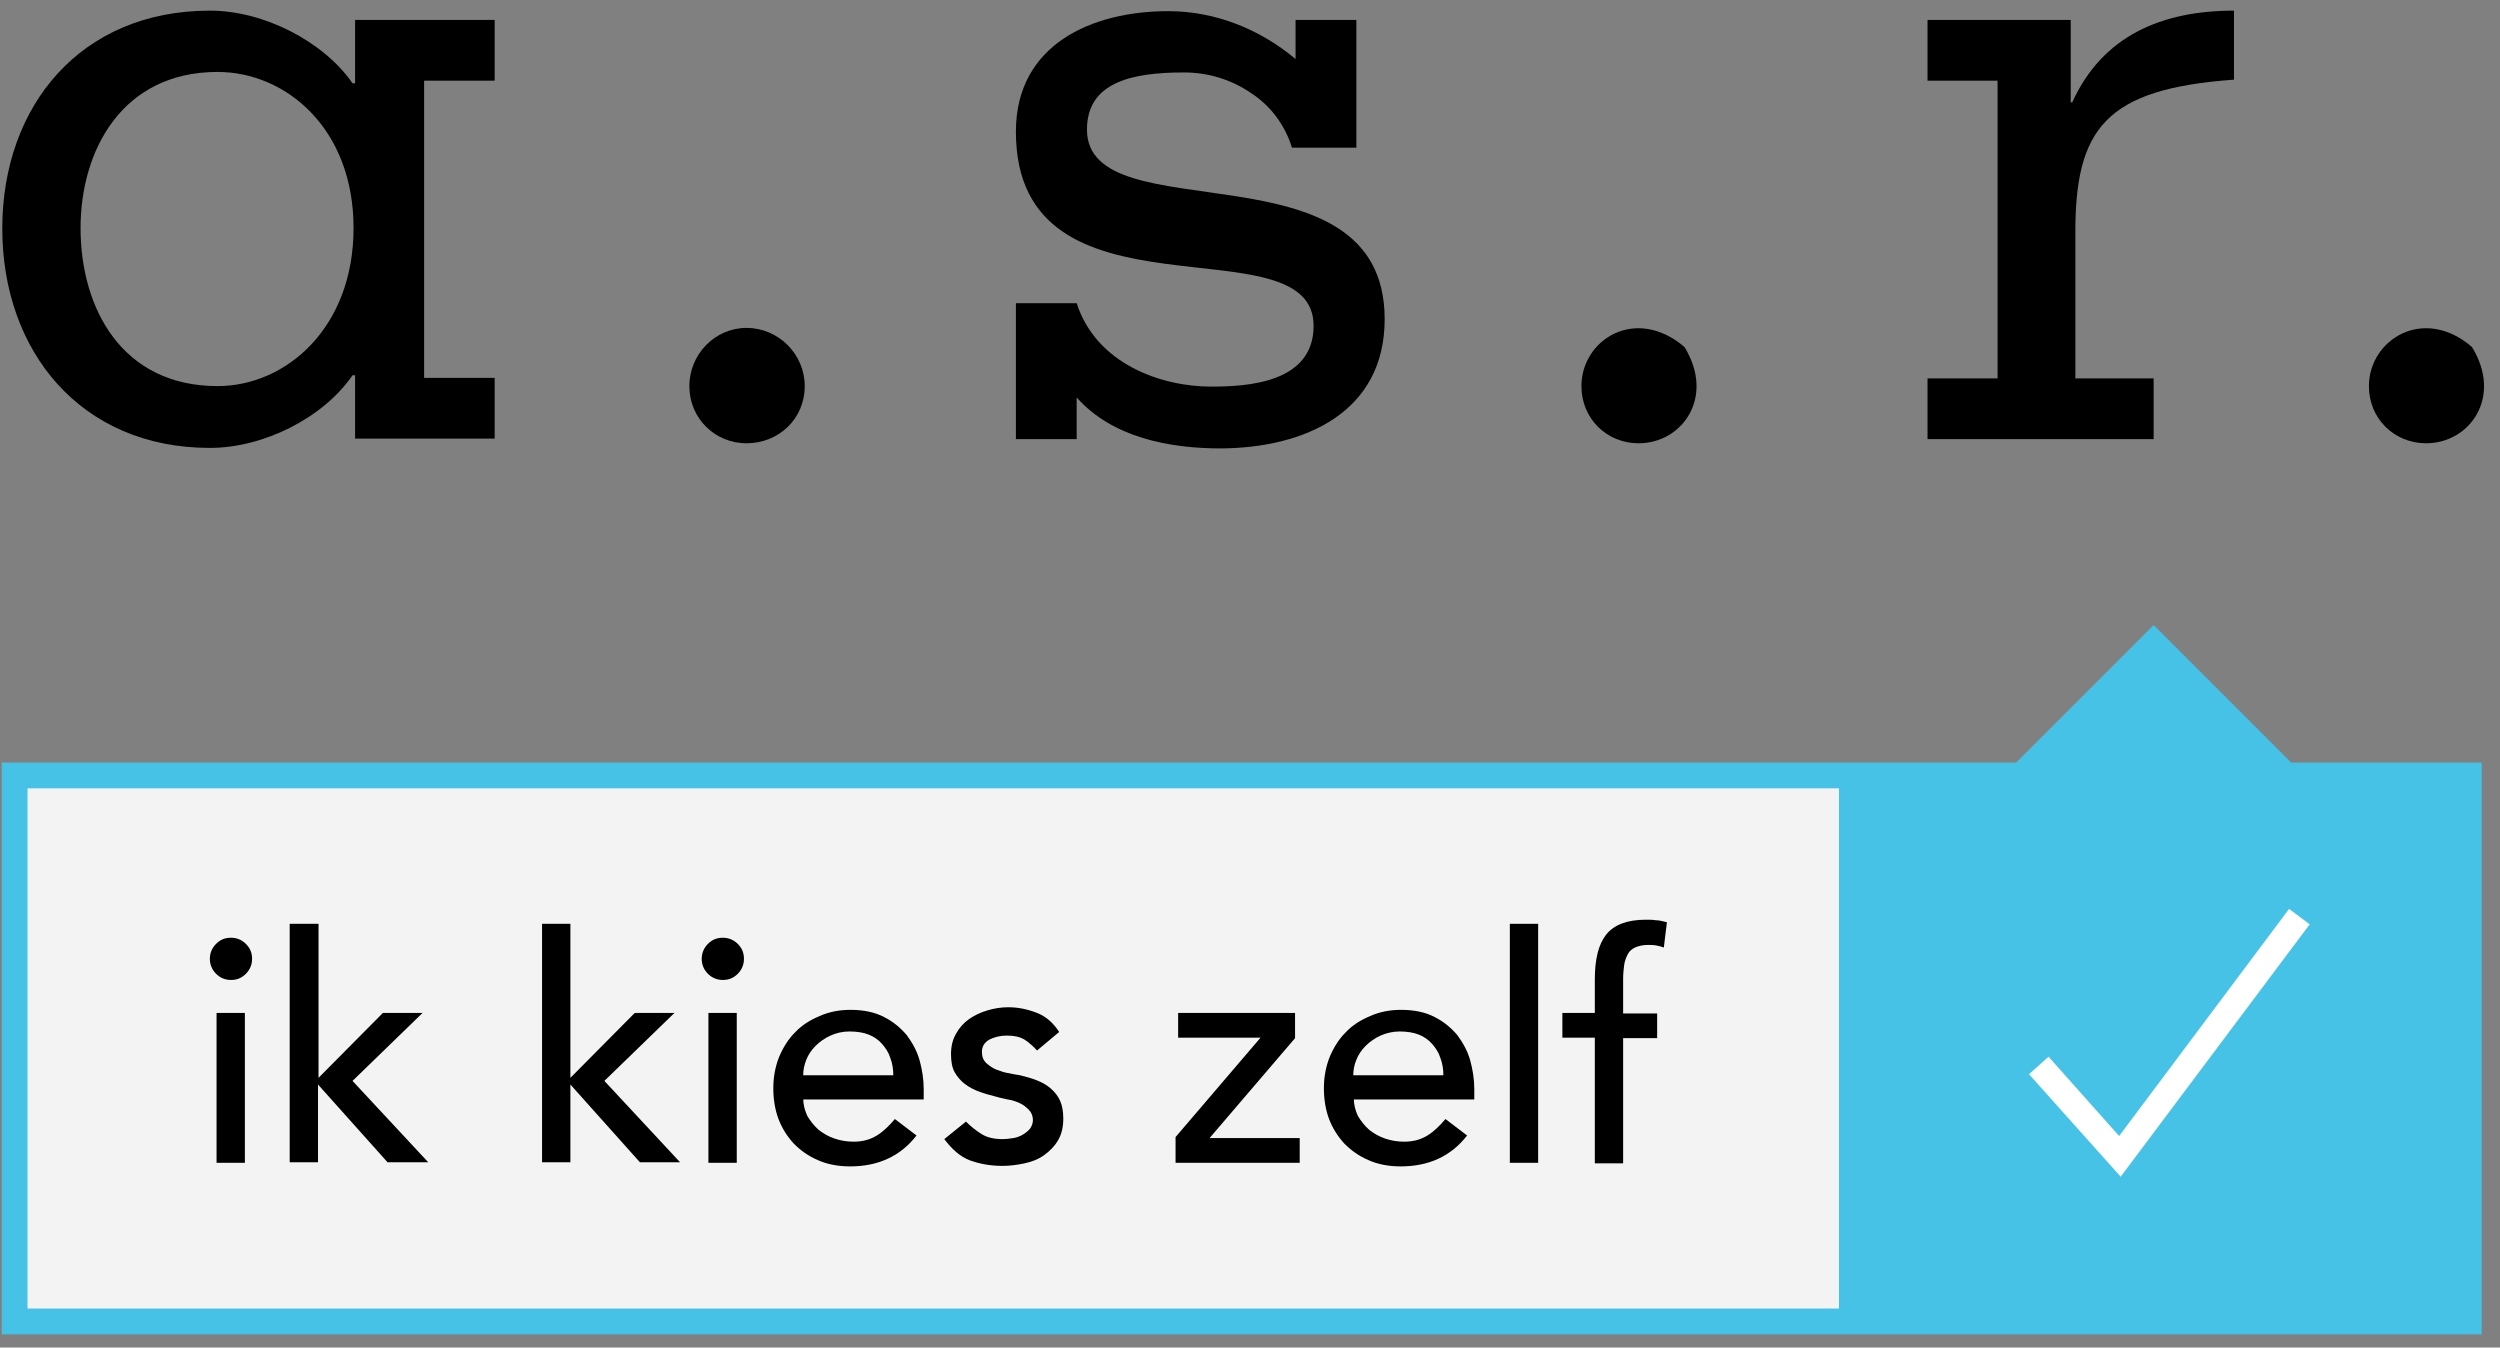 <svg xmlns:xlink="http://www.w3.org/1999/xlink" xmlns="http://www.w3.org/2000/svg" version="1.1" viewBox="0 0 141 76" height="76px" width="141px">
    <rect x="0" y="0" width="141" height="76" fill="#808080" stroke="none"/>
    <title>a.s.r ik kies zelf - vierkant RGB</title>
    <g fill-rule="evenodd" fill="none" stroke-width="1" stroke="none" id="Page-1">
        <g fill-rule="nonzero" transform="translate(0.1, 0.6)" id="a.s.r-ik-kies-zelf---vierkant-RGB">
            <rect height="30.762" width="103.471" y="43.195" x="0.726" opacity="0.9" fill="#FFFFFF" id="Rectangle"></rect>
            <g id="Group">
                <g fill="#000000" transform="translate(0.029, 0)">
                    <path id="Path" d="M77.966,17.4 C77.966,7.233 61.176,12.636 61.176,6.71 C61.176,4.067 63.645,3.486 66.637,3.486 C68.032,3.486 69.31,3.893 70.385,4.619 C71.518,5.345 72.331,6.42 72.738,7.727 L76.369,7.727 L76.369,0.523 L72.941,0.523 L72.941,2.731 C70.937,1.046 68.409,0.029 65.766,0.029 C61.438,0.029 57.168,1.917 57.168,6.826 C57.168,18.126 73.958,11.736 73.958,17.778 C73.958,21.002 70.21,21.205 68.177,21.205 C65.359,21.205 61.699,19.927 60.595,16.5 L57.168,16.5 L57.168,24.168 L60.595,24.168 L60.595,21.815 C62.6,24.081 65.824,24.691 68.729,24.691 C73.464,24.662 77.966,22.658 77.966,17.4 Z"></path>
                    <path id="Shape" d="M27.77,3.951 L27.77,0.523 L19.898,0.523 L19.898,4.096 L19.753,4.096 C18.126,1.743 14.757,2.06402652e-15 11.707,2.06402652e-15 C4.415,2.06402652e-15 -8.25610607e-15,5.374 -8.25610607e-15,12.288 C-8.25610607e-15,19.201 4.415,24.662 11.707,24.662 C14.728,24.662 18.097,22.977 19.753,20.566 L19.898,20.566 L19.898,24.139 L27.77,24.139 L27.77,20.712 L23.791,20.712 L23.791,3.951 L27.77,3.951 Z M12.142,21.176 C6.768,21.176 4.415,16.819 4.415,12.259 C4.415,7.872 6.768,3.457 12.142,3.457 C15.977,3.457 19.811,6.623 19.811,12.259 C19.811,17.923 15.977,21.176 12.142,21.176 Z"></path>
                    <path id="Path" d="M45.258,21.176 C45.258,19.375 43.776,17.894 41.975,17.894 C40.203,17.894 38.751,19.375 38.751,21.176 C38.751,23.006 40.203,24.401 41.975,24.401 C43.776,24.401 45.258,23.036 45.258,21.176 Z"></path>
                    <path id="Path" d="M125.868,3.893 L125.868,2.06402652e-15 C121.83,2.06402652e-15 118.46,1.394 116.746,5.171 L116.659,5.171 L116.659,0.523 L108.584,0.523 L108.584,3.951 L112.534,3.951 L112.534,20.741 L108.584,20.741 L108.584,24.168 L121.336,24.168 L121.336,20.741 L116.921,20.741 L116.921,12.636 C116.892,6.652 118.605,4.415 125.868,3.893 Z"></path>
                    <path id="Path" d="M89.063,21.176 C89.063,23.006 90.486,24.401 92.287,24.401 C94.757,24.401 96.616,21.786 94.873,18.969 C92.113,16.616 89.063,18.562 89.063,21.176 Z"></path>
                    <path id="Path" d="M136.703,24.401 C139.172,24.401 141.031,21.786 139.288,18.969 C136.557,16.616 133.478,18.562 133.478,21.176 C133.478,23.036 134.931,24.401 136.703,24.401 Z"></path>
                </g>
                <g fill="#000000" transform="translate(11.736, 51.271)">
                    <path id="Shape" d="M0,2.208 C0,1.888 0.116,1.598 0.349,1.365 C0.581,1.133 0.842,1.017 1.191,1.017 C1.511,1.017 1.801,1.133 2.033,1.365 C2.266,1.598 2.382,1.859 2.382,2.208 C2.382,2.527 2.266,2.818 2.033,3.05 C1.801,3.282 1.54,3.399 1.191,3.399 C0.871,3.399 0.581,3.282 0.349,3.05 C0.116,2.818 0,2.527 0,2.208 Z M0.378,5.258 L1.975,5.258 L1.975,13.711 L0.378,13.711 L0.378,5.258 Z"></path>
                    <polygon points="4.532 0.232 6.129 0.232 6.129 8.918 9.76 5.258 11.997 5.258 8.046 9.092 12.317 13.682 10.022 13.682 6.1 9.296 6.1 13.682 4.503 13.682 4.503 0.232" id="Path"></polygon>
                    <polygon points="18.736 0.232 20.334 0.232 20.334 8.918 23.965 5.258 26.202 5.258 22.251 9.092 26.521 13.682 24.256 13.682 20.334 9.296 20.334 13.682 18.736 13.682" id="Path"></polygon>
                    <path id="Shape" d="M27.741,2.208 C27.741,1.888 27.858,1.598 28.09,1.365 C28.322,1.133 28.584,1.017 28.932,1.017 C29.252,1.017 29.542,1.133 29.775,1.365 C30.007,1.598 30.123,1.859 30.123,2.208 C30.123,2.527 30.007,2.818 29.775,3.05 C29.542,3.282 29.281,3.399 28.932,3.399 C28.613,3.399 28.322,3.282 28.09,3.05 C27.858,2.818 27.741,2.527 27.741,2.208 Z M28.119,5.258 L29.717,5.258 L29.717,13.711 L28.119,13.711 L28.119,5.258 Z"></path>
                    <path id="Shape" d="M33.464,10.051 C33.464,10.428 33.551,10.748 33.696,11.068 C33.871,11.358 34.074,11.619 34.335,11.852 C34.597,12.055 34.887,12.229 35.236,12.346 C35.585,12.462 35.933,12.52 36.311,12.52 C36.805,12.52 37.24,12.404 37.618,12.171 C37.996,11.939 38.315,11.619 38.635,11.242 L39.855,12.171 C38.954,13.333 37.705,13.914 36.107,13.914 C35.439,13.914 34.829,13.798 34.306,13.566 C33.754,13.333 33.319,13.014 32.941,12.636 C32.563,12.229 32.273,11.765 32.07,11.242 C31.866,10.69 31.779,10.109 31.779,9.499 C31.779,8.86 31.895,8.279 32.099,7.756 C32.331,7.204 32.622,6.739 32.999,6.362 C33.377,5.955 33.842,5.664 34.394,5.432 C34.916,5.2 35.497,5.084 36.136,5.084 C36.892,5.084 37.531,5.229 38.025,5.49 C38.547,5.752 38.954,6.1 39.303,6.507 C39.622,6.943 39.884,7.407 40.029,7.93 C40.174,8.453 40.261,9.005 40.261,9.557 L40.261,10.138 L33.464,10.138 L33.464,10.051 Z M38.547,8.773 C38.547,8.424 38.489,8.076 38.373,7.785 C38.286,7.495 38.112,7.233 37.908,7.001 C37.705,6.768 37.444,6.594 37.153,6.478 C36.863,6.362 36.485,6.304 36.078,6.304 C35.672,6.304 35.323,6.391 35.004,6.536 C34.684,6.681 34.394,6.885 34.161,7.117 C33.929,7.349 33.754,7.611 33.638,7.901 C33.522,8.192 33.464,8.482 33.464,8.773 L38.547,8.773 Z"></path>
                    <path id="Path" d="M46.652,7.378 C46.449,7.146 46.216,6.943 45.955,6.768 C45.664,6.594 45.345,6.536 44.938,6.536 C44.561,6.536 44.241,6.623 43.951,6.768 C43.66,6.943 43.544,7.175 43.544,7.465 C43.544,7.727 43.631,7.93 43.776,8.076 C43.951,8.221 44.125,8.366 44.357,8.453 C44.59,8.54 44.822,8.627 45.054,8.656 C45.316,8.715 45.519,8.744 45.693,8.773 C46.042,8.86 46.362,8.947 46.652,9.063 C46.943,9.179 47.204,9.325 47.436,9.528 C47.669,9.731 47.843,9.964 47.959,10.225 C48.075,10.487 48.134,10.835 48.134,11.213 C48.134,11.678 48.046,12.084 47.843,12.433 C47.64,12.781 47.378,13.043 47.059,13.275 C46.739,13.508 46.362,13.653 45.955,13.74 C45.548,13.827 45.142,13.885 44.706,13.885 C44.009,13.885 43.399,13.769 42.847,13.566 C42.324,13.362 41.859,12.956 41.423,12.375 L42.643,11.387 C42.905,11.648 43.195,11.881 43.515,12.084 C43.834,12.288 44.241,12.375 44.706,12.375 C44.909,12.375 45.112,12.346 45.316,12.317 C45.519,12.288 45.722,12.2 45.868,12.113 C46.013,12.026 46.158,11.91 46.274,11.765 C46.362,11.619 46.42,11.474 46.42,11.3 C46.42,11.068 46.333,10.864 46.187,10.719 C46.042,10.574 45.868,10.428 45.664,10.341 C45.461,10.254 45.229,10.167 44.996,10.138 C44.764,10.08 44.561,10.051 44.386,9.993 C44.038,9.906 43.718,9.818 43.399,9.702 C43.079,9.586 42.818,9.441 42.585,9.267 C42.353,9.092 42.15,8.86 42.004,8.598 C41.859,8.337 41.801,7.988 41.801,7.582 C41.801,7.146 41.888,6.768 42.091,6.42 C42.266,6.1 42.527,5.81 42.818,5.606 C43.108,5.403 43.457,5.229 43.863,5.113 C44.241,4.996 44.648,4.938 45.025,4.938 C45.606,4.938 46.129,5.054 46.652,5.258 C47.175,5.461 47.582,5.839 47.901,6.333 L46.652,7.378 Z"></path>
                    <polygon points="54.466 12.259 59.259 6.652 54.611 6.652 54.611 5.258 61.205 5.258 61.205 6.681 56.383 12.317 61.467 12.317 61.467 13.711 54.466 13.711" id="Path"></polygon>
                    <path id="Shape" d="M64.517,10.051 C64.517,10.428 64.604,10.748 64.749,11.068 C64.924,11.358 65.127,11.619 65.388,11.852 C65.65,12.055 65.94,12.229 66.289,12.346 C66.637,12.462 66.986,12.52 67.364,12.52 C67.858,12.52 68.293,12.404 68.671,12.171 C69.049,11.939 69.368,11.619 69.688,11.242 L70.908,12.171 C70.007,13.333 68.758,13.914 67.16,13.914 C66.492,13.914 65.882,13.798 65.359,13.566 C64.807,13.333 64.372,13.014 63.994,12.636 C63.616,12.229 63.326,11.765 63.123,11.242 C62.919,10.69 62.832,10.109 62.832,9.499 C62.832,8.86 62.948,8.279 63.152,7.756 C63.384,7.204 63.675,6.739 64.052,6.362 C64.43,5.955 64.895,5.664 65.446,5.432 C65.969,5.2 66.55,5.084 67.189,5.084 C67.945,5.084 68.584,5.229 69.078,5.49 C69.6,5.752 70.007,6.1 70.356,6.507 C70.675,6.943 70.937,7.407 71.082,7.93 C71.227,8.453 71.314,9.005 71.314,9.557 L71.314,10.138 L64.517,10.138 L64.517,10.051 Z M69.571,8.773 C69.571,8.424 69.513,8.076 69.397,7.785 C69.31,7.495 69.136,7.233 68.932,7.001 C68.729,6.768 68.468,6.594 68.177,6.478 C67.887,6.362 67.509,6.304 67.102,6.304 C66.725,6.304 66.347,6.391 66.027,6.536 C65.708,6.681 65.417,6.885 65.185,7.117 C64.953,7.349 64.778,7.611 64.662,7.901 C64.546,8.192 64.488,8.482 64.488,8.773 L69.571,8.773 Z"></path>
                    <polygon points="73.319 0.232 74.916 0.232 74.916 13.711 73.319 13.711" id="Path"></polygon>
                    <path id="Path" d="M78.112,6.652 L76.282,6.652 L76.282,5.258 L78.112,5.258 L78.112,3.37 C78.112,2.237 78.315,1.394 78.751,0.842 C79.186,0.29 79.942,-8.25610607e-15 80.987,-8.25610607e-15 C81.162,-8.25610607e-15 81.365,-8.25610607e-15 81.539,0.029 C81.743,0.029 81.946,0.087 82.178,0.145 L82.004,1.569 C81.859,1.511 81.714,1.481 81.568,1.452 C81.423,1.423 81.278,1.423 81.104,1.423 C80.813,1.423 80.581,1.481 80.377,1.569 C80.203,1.656 80.058,1.772 79.971,1.946 C79.884,2.121 79.796,2.324 79.767,2.556 C79.738,2.789 79.709,3.05 79.709,3.341 L79.709,5.287 L81.627,5.287 L81.627,6.681 L79.709,6.681 L79.709,13.74 L78.112,13.74 L78.112,6.652 L78.112,6.652 Z"></path>
                </g>
                <path fill="#46C2E6" id="Shape" d="M129.121,42.411 L121.365,34.655 L113.609,42.411 L-6.19207955e-15,42.411 L-6.19207955e-15,74.655 L139.869,74.655 L139.869,42.411 L129.121,42.411 L129.121,42.411 Z M1.452,43.863 L103.616,43.863 L103.616,73.202 L1.452,73.202 L1.452,43.863 Z"></path>
                <polygon points="119.506 65.766 114.335 59.985 115.439 58.998 119.419 63.471 129.005 50.661 130.167 51.532" fill="#FFFFFF" id="Path"></polygon>
            </g>
        </g>
    </g>
</svg>